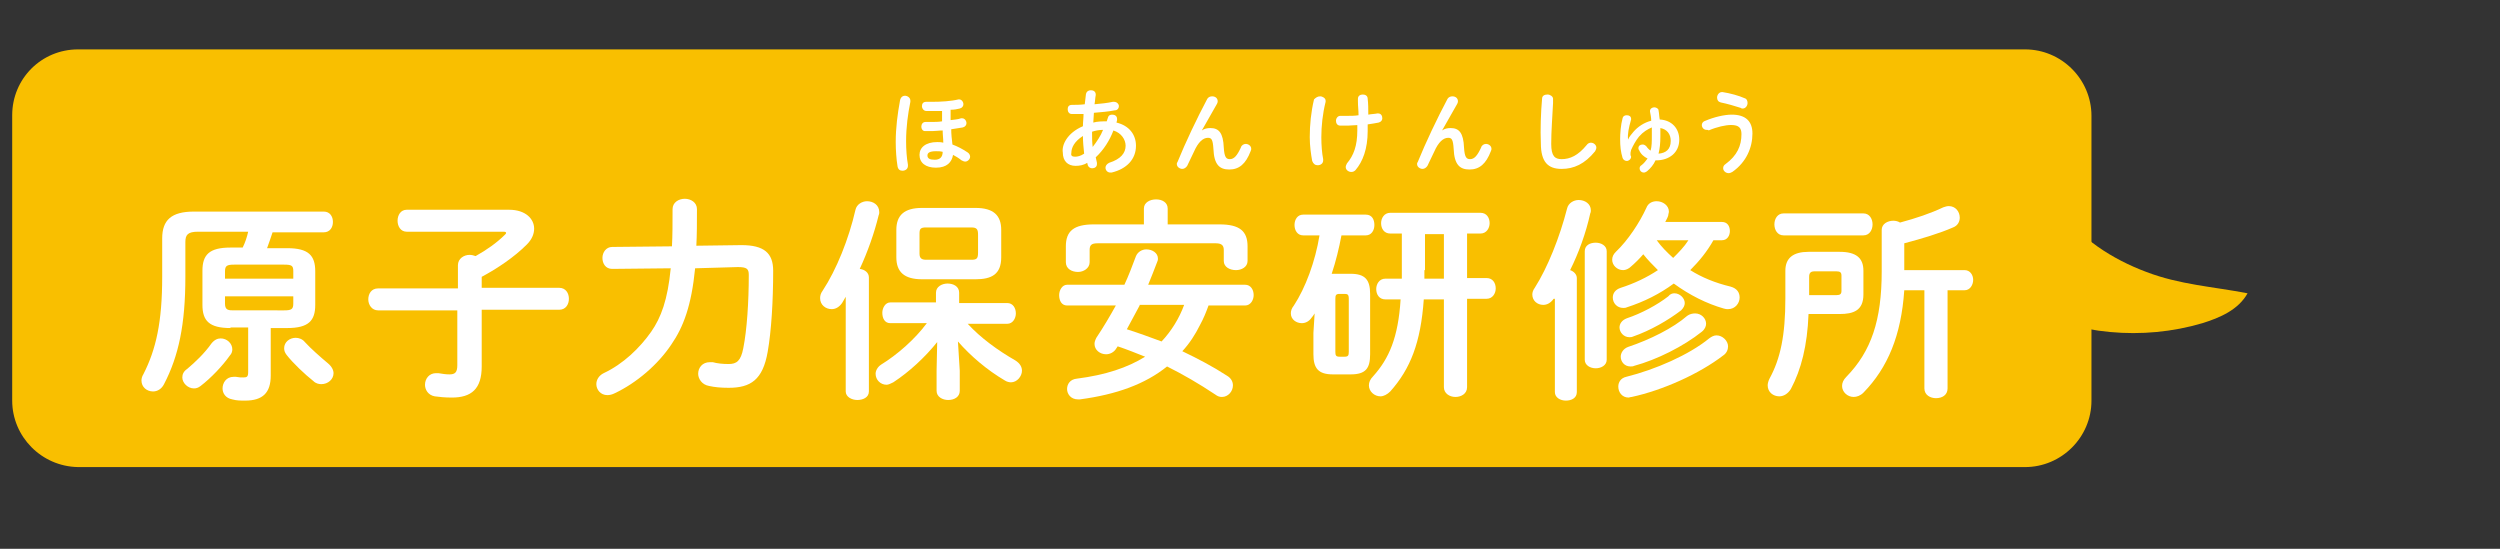 <?xml version="1.0" encoding="utf-8"?>
<!-- Generator: Adobe Illustrator 24.2.3, SVG Export Plug-In . SVG Version: 6.00 Build 0)  -->
<svg version="1.1" xmlns="http://www.w3.org/2000/svg" xmlns:xlink="http://www.w3.org/1999/xlink" x="0px" y="0px"
	 viewBox="0 0 410 90" style="enable-background:new 0 0 410 90;" xml:space="preserve">
<rect x="0" y="0" width="410" height="90" fill="#333333" stroke="none"/>
<style type="text/css">
	.st0{fill:#DAEFFB;}
	.st1{fill:#A7CD45;stroke:#FFFFFF;stroke-width:3.526;stroke-linecap:round;stroke-linejoin:round;}
	.st2{fill:#231815;}
	.st3{fill:#E50012;stroke:#231815;stroke-width:2.616;stroke-linecap:round;stroke-linejoin:round;stroke-miterlimit:10;}
	.st4{fill:#FFFFFF;stroke:#231815;stroke-width:2.616;stroke-linecap:round;stroke-linejoin:round;stroke-miterlimit:10;}
	.st5{fill:#FAED00;stroke:#150301;stroke-width:2.616;stroke-linecap:round;stroke-linejoin:round;stroke-miterlimit:10;}
	.st6{fill:#FFFFFF;stroke:#150301;stroke-width:2.616;stroke-linecap:round;stroke-linejoin:round;stroke-miterlimit:10;}
	.st7{fill:none;stroke:#150301;stroke-width:2.616;stroke-linecap:round;stroke-linejoin:round;stroke-miterlimit:10;}
	.st8{fill:#54C2F0;stroke:#150301;stroke-width:3.22;stroke-linecap:round;stroke-linejoin:round;stroke-miterlimit:10;}
	.st9{fill:#150301;}
	.st10{fill:#54C2F0;stroke:#150301;stroke-width:2.616;stroke-linecap:round;stroke-linejoin:round;stroke-miterlimit:10;}
	.st11{fill:#E95513;stroke:#150301;stroke-width:2.616;stroke-linecap:round;stroke-linejoin:round;stroke-miterlimit:10;}
	.st12{fill:none;stroke:#150301;stroke-width:2.183;stroke-linecap:round;stroke-linejoin:round;stroke-miterlimit:10;}
	.st13{fill:#FFFFFF;}
	.st14{fill:#FFFFFF;stroke:#150301;stroke-width:2.183;stroke-linecap:round;stroke-linejoin:round;stroke-miterlimit:10;}
	.st15{fill:#F29600;stroke:#150301;stroke-width:2.616;stroke-linecap:round;stroke-linejoin:round;stroke-miterlimit:10;}
	.st16{fill:#EA6000;}
	.st17{fill:none;stroke:#150301;stroke-width:1.279;stroke-linecap:round;stroke-linejoin:round;stroke-miterlimit:10;}
	.st18{fill:#E50012;stroke:#150301;stroke-width:0.842;stroke-linecap:round;stroke-linejoin:round;stroke-miterlimit:10;}
	.st19{fill:none;stroke:#150301;stroke-width:0.842;stroke-linecap:round;stroke-linejoin:round;stroke-miterlimit:10;}
	.st20{fill:none;stroke:#150301;stroke-width:5.178;stroke-linecap:round;stroke-linejoin:round;stroke-miterlimit:10;}
	.st21{fill:#E50012;stroke:#150301;stroke-width:3.884;stroke-linecap:round;stroke-linejoin:round;stroke-miterlimit:10;}
	.st22{clip-path:url(#SVGID_2_);fill:#FFFFFF;}
	.st23{clip-path:url(#SVGID_2_);fill:#FFF000;}
	
		.st24{clip-path:url(#SVGID_4_);fill:#FFFFFF;stroke:#150301;stroke-width:3.884;stroke-linecap:round;stroke-linejoin:round;stroke-miterlimit:10;}
	.st25{fill:#FFFFFF;stroke:#150301;stroke-width:2.589;stroke-linecap:round;stroke-linejoin:round;stroke-miterlimit:10;}
	.st26{fill:#FFFFFF;stroke:#150301;stroke-width:2.225;stroke-linecap:round;stroke-linejoin:round;stroke-miterlimit:10;}
	.st27{clip-path:url(#SVGID_6_);fill:#150301;}
	.st28{clip-path:url(#SVGID_8_);fill:#150301;}
	.st29{fill:#B28146;stroke:#150301;stroke-width:3.852;stroke-linecap:round;stroke-linejoin:round;stroke-miterlimit:10;}
	.st30{clip-path:url(#SVGID_10_);fill:#FFFFFF;}
	.st31{fill:#FFFFFF;stroke:#231815;stroke-width:3.741;stroke-linecap:round;stroke-linejoin:round;stroke-miterlimit:10;}
	.st32{fill:#FFFFFF;stroke:#FFFFFF;stroke-width:0.411;stroke-linejoin:round;}
	.st33{fill:#FFFFFF;stroke:#231815;stroke-width:3.717;stroke-linecap:round;stroke-linejoin:round;stroke-miterlimit:10;}
	.st34{fill:#FFFFFF;stroke:#231815;stroke-width:3.559;stroke-linecap:round;stroke-linejoin:round;stroke-miterlimit:10;}
	.st35{clip-path:url(#SVGID_12_);}
	.st36{fill:#FFF000;stroke:#231815;stroke-width:3.717;stroke-linecap:round;stroke-linejoin:round;stroke-miterlimit:10;}
	.st37{fill:none;stroke:#231815;stroke-width:2.129;stroke-linecap:round;stroke-linejoin:round;stroke-miterlimit:10;}
	.st38{fill:#E50012;stroke:#231815;stroke-width:3.559;stroke-linecap:round;stroke-linejoin:round;stroke-miterlimit:10;}
	.st39{fill:#FFFFFF;stroke:#231815;stroke-width:2.129;stroke-linecap:round;stroke-linejoin:round;stroke-miterlimit:10;}
	.st40{fill:#FFFFFF;stroke:#231815;stroke-width:2.91;stroke-linecap:round;stroke-linejoin:round;stroke-miterlimit:10;}
	.st41{fill:none;stroke:#231815;stroke-width:2.91;stroke-linecap:round;stroke-linejoin:round;stroke-miterlimit:10;}
	.st42{fill:#F29600;stroke:#150301;stroke-width:3.35;stroke-linecap:round;stroke-linejoin:round;stroke-miterlimit:10;}
	.st43{fill:#FFFFFF;stroke:#150301;stroke-width:3.35;stroke-linecap:round;stroke-linejoin:round;stroke-miterlimit:10;}
	.st44{fill:none;stroke:#150301;stroke-width:2.233;stroke-linecap:round;stroke-linejoin:round;stroke-miterlimit:10;}
	.st45{fill:#E50012;stroke:#150301;stroke-width:2.233;stroke-linecap:round;stroke-linejoin:round;stroke-miterlimit:10;}
	.st46{fill:none;stroke:#150301;stroke-width:1.675;stroke-linecap:round;stroke-linejoin:round;stroke-miterlimit:10;}
	.st47{fill:#FFFFFF;stroke:#150301;stroke-width:3.03;stroke-linecap:round;stroke-linejoin:round;stroke-miterlimit:10;}
	
		.st48{clip-path:url(#SVGID_14_);fill:#FFF000;stroke:#150301;stroke-width:2.02;stroke-linecap:round;stroke-linejoin:round;stroke-miterlimit:10;}
	.st49{fill:#FFF000;stroke:#150301;stroke-width:2.02;stroke-linecap:round;stroke-linejoin:round;stroke-miterlimit:10;}
	.st50{fill:none;stroke:#150301;stroke-width:2.02;stroke-linecap:round;stroke-linejoin:round;stroke-miterlimit:10;}
	.st51{fill:#00B3EC;stroke:#150301;stroke-width:2.365;stroke-linecap:round;stroke-linejoin:round;stroke-miterlimit:10;}
	.st52{fill:#4EC1F0;stroke:#150301;stroke-width:2.365;stroke-linecap:round;stroke-linejoin:round;stroke-miterlimit:10;}
	.st53{fill:none;stroke:#150301;stroke-width:2.365;stroke-linecap:round;stroke-linejoin:round;stroke-miterlimit:10;}
	.st54{fill:#FFFFFF;stroke:#150301;stroke-width:2.365;stroke-linecap:round;stroke-linejoin:round;stroke-miterlimit:10;}
	.st55{fill:#FFFFFF;stroke:#150301;stroke-width:2.756;stroke-linecap:round;stroke-linejoin:round;stroke-miterlimit:10;}
	.st56{fill:#E50012;stroke:#150301;stroke-width:2.756;stroke-linecap:round;stroke-linejoin:round;stroke-miterlimit:10;}
	.st57{fill:none;stroke:#150301;stroke-width:2.756;stroke-linecap:round;stroke-linejoin:round;stroke-miterlimit:10;}
	.st58{fill:#946134;stroke:#150301;stroke-width:2.88;stroke-linecap:round;stroke-linejoin:round;stroke-miterlimit:10;}
	.st59{fill:#B28146;stroke:#150301;stroke-width:2.88;stroke-linecap:round;stroke-linejoin:round;stroke-miterlimit:10;}
	.st60{fill:#804F21;stroke:#150301;stroke-width:2.88;stroke-linecap:round;stroke-linejoin:round;stroke-miterlimit:10;}
	.st61{fill:none;stroke:#150301;stroke-width:1.92;stroke-linecap:round;stroke-linejoin:round;stroke-miterlimit:10;}
	.st62{fill:none;stroke:#150301;stroke-width:4.993;stroke-linecap:round;stroke-linejoin:round;stroke-miterlimit:10;}
	.st63{fill:#FAED00;stroke:#150301;stroke-width:2.496;stroke-linecap:round;stroke-linejoin:round;stroke-miterlimit:10;}
	.st64{fill:#FFFFFF;stroke:#150301;stroke-width:2.496;stroke-linecap:round;stroke-linejoin:round;stroke-miterlimit:10;}
	.st65{fill:#54C2F0;stroke:#150301;stroke-width:2.496;stroke-linecap:round;stroke-linejoin:round;stroke-miterlimit:10;}
	.st66{fill:none;stroke:#E50012;stroke-width:1.525;stroke-linecap:round;stroke-linejoin:round;stroke-miterlimit:10;}
	.st67{fill:#E50012;}
	.st68{fill:#009043;}
	.st69{fill:#F9BF00;}
	.st70{fill:#3EA1DB;}
</style>
<g id="レイヤー_1">
</g>
<g id="レイヤー_4">
</g>
<g id="レイヤー_6">
</g>
<g id="テキスト">
</g>
<g id="イラストカット">
</g>
<g id="施設名">
	<g>
		<g>
			<g>
				<g>
					<g>
						<g>
							<path class="st13" d="M27.4,19.2v-0.3c-0.5-0.1-0.9-0.1-1.3-0.1c-1.2,0-1.5,0.4-1.5,0.8c0,0.4,0.4,0.7,1.4,0.7
								C26.9,20.3,27.4,19.8,27.4,19.2z"/>
							<path class="st13" d="M69.4,10.9c0,0.4-0.4,0.8-0.9,0.8c-0.2,0-0.4-0.1-0.6-0.2c-0.5-0.4-0.9-0.7-1.5-1
								c-0.3-0.2-0.4-0.4-0.4-0.7c0-0.4,0.4-0.8,0.8-0.8c0.2,0,0.3,0,0.5,0.1c0.6,0.3,1,0.6,1.6,1.1C69.3,10.5,69.4,10.7,69.4,10.9z
								"/>
						</g>
					</g>
				</g>
			</g>
		</g>
	</g>
	<g>
		<g>
			<path class="st69" d="M12.8,8.1h319.3c6,0,10.9,4.9,10.9,10.9v46.7c0,6-4.9,10.9-10.9,10.9H12.8C6.8,76.5,2,71.6,2,65.7V18.9
				C2,12.9,6.8,8.1,12.8,8.1z"/>
			<g>
				<g>
					<g>
						<path class="st13" d="M37.8,53.8c-3.5,0-4.6-1.2-4.6-3.8v-5.6c0-2.6,1.1-3.8,4.6-3.8h2c0.4-0.8,0.7-1.7,0.9-2.6h-8.2
							c-1.7,0-2.1,0.5-2.1,1.7v5.7c0,7.8-1.1,13-3.5,17.6c-0.4,0.8-1.1,1.2-1.8,1.2c-1,0-1.9-0.7-1.9-1.8c0-0.3,0.1-0.7,0.3-1
							c2.1-4.1,3.1-8.6,3.1-16v-6.3c0-3,1.5-4.4,5.2-4.4h21.3c1,0,1.5,0.8,1.5,1.7c0,0.9-0.5,1.7-1.5,1.7h-8.4
							c-0.3,0.9-0.6,1.8-0.9,2.6h3.3c3.5,0,4.6,1.2,4.6,3.8V50c0,2.6-1.1,3.8-4.6,3.8h-2.7v7.8c0,2.8-1.3,4.1-4.2,4.1
							c-0.7,0-1.4,0-2.1-0.2c-1.1-0.2-1.6-1-1.6-1.8c0-0.9,0.6-1.9,1.8-1.9c0.1,0,0.2,0,0.4,0c0.5,0.1,0.8,0.1,1.2,0.1
							c0.6,0,0.8-0.1,0.8-0.9v-7.3H37.8z M36.2,55.5c1,0,1.9,0.8,1.9,1.8c0,0.3-0.1,0.7-0.4,1c-1.2,1.7-3.1,3.7-4.8,5
							c-0.4,0.3-0.7,0.4-1.1,0.4c-1,0-1.9-0.9-1.9-1.8c0-0.5,0.2-1,0.8-1.4c1.3-1.1,2.8-2.5,4-4.2C35.2,55.7,35.7,55.5,36.2,55.5z
							 M48.1,44.5c0-0.9-0.2-1.1-1.5-1.1h-8.2c-1.2,0-1.5,0.2-1.5,1.1v1.2h11.2V44.5z M46.6,50.9c1.2,0,1.5-0.2,1.5-1.1v-1.2H36.9
							v1.2c0,1.1,0.6,1.1,1.5,1.1H46.6z M47,58.2c-0.3-0.4-0.4-0.7-0.4-1.1c0-1,0.9-1.7,1.9-1.7c0.5,0,1.1,0.2,1.5,0.7
							c0.9,1,2.6,2.5,3.8,3.5c0.6,0.5,0.9,1.1,0.9,1.6c0,1-0.9,1.8-2,1.8c-0.4,0-0.9-0.1-1.3-0.5C50,61.4,48,59.5,47,58.2z"/>
						<path class="st13" d="M62,50.9c-1,0-1.6-0.9-1.6-1.8c0-0.9,0.5-1.8,1.6-1.8h13.1v-3.8c0-1.1,1-1.7,1.9-1.7
							c0.4,0,0.7,0.1,1,0.2c1.8-1,3.5-2.2,4.8-3.5c0.1-0.1,0.2-0.2,0.2-0.3c0-0.1-0.1-0.2-0.4-0.2H66.7c-1,0-1.5-0.9-1.5-1.8
							c0-0.9,0.5-1.8,1.5-1.8h16.8c2.7,0,4.1,1.5,4.1,3.1c0,0.9-0.4,1.8-1.2,2.6c-2.1,2.1-4.8,3.9-7.4,5.3v1.8h12.7
							c1.1,0,1.6,0.9,1.6,1.8c0,0.9-0.5,1.8-1.6,1.8H79v9.3c0,3.7-1.7,5.1-4.9,5.1c-1.2,0-2-0.1-2.8-0.2c-1.1-0.2-1.6-1.1-1.6-1.9
							c0-1,0.7-1.9,1.8-1.9c0.1,0,0.3,0,0.4,0c0.7,0.1,1.1,0.2,1.8,0.2c0.9,0,1.3-0.3,1.3-1.5v-9H62z"/>
						<path class="st13" d="M114,44c-0.6,6.1-1.9,9.6-3.9,12.5c-2.2,3.3-5.7,6.3-9.3,8c-0.4,0.2-0.8,0.3-1.2,0.3
							c-1.1,0-1.8-0.9-1.8-1.8c0-0.7,0.4-1.4,1.2-1.8c3.2-1.5,5.9-4.1,7.8-6.8c1.6-2.3,2.7-5.2,3.2-10.4l-9.6,0.1
							c-1.1,0-1.6-0.9-1.6-1.8c0-0.9,0.6-1.8,1.6-1.8l9.8-0.1c0.1-1.8,0.1-3.8,0.1-6.1c0-1.1,1-1.7,2-1.7c1,0,2,0.6,2,1.7
							c0,2.2,0,4.2-0.1,6l7.4-0.1c3.7,0,5.2,1.3,5.2,4.2c0,5-0.3,9.9-0.9,13.3c-0.8,4.6-2.8,5.9-6.4,5.9c-1.3,0-2.3-0.1-3.2-0.3
							c-1.2-0.2-1.8-1.2-1.8-2c0-1,0.7-1.9,1.9-1.9c0.1,0,0.3,0,0.5,0c0.7,0.2,1.6,0.3,2.6,0.3c1.3,0,2-0.5,2.4-2.6
							c0.6-3,0.9-7.6,0.9-12c0-1-0.3-1.3-1.8-1.3L114,44z"/>
						<path class="st13" d="M138.8,48.5l-0.7,1.2c-0.5,0.7-1.1,1-1.7,1c-1,0-1.9-0.7-1.9-1.8c0-0.4,0.1-0.8,0.4-1.2
							c2.3-3.5,4.3-8.5,5.4-13.3c0.2-0.9,1.1-1.4,1.9-1.4c1,0,2,0.6,2,1.8c0,0.1,0,0.3-0.1,0.5c-0.7,2.9-1.8,6-3.1,8.8
							c0.8,0.1,1.5,0.6,1.5,1.4v18.7c0,1-1,1.4-1.9,1.4c-0.9,0-1.9-0.5-1.9-1.4V48.5z M157.4,60.8v3.3c0,1-0.9,1.5-1.9,1.5
							c-0.9,0-1.9-0.5-1.9-1.5v-3.3l0.1-4.7c-2,2.5-4.6,4.9-7.2,6.6c-0.4,0.2-0.8,0.4-1.1,0.4c-1,0-1.8-0.8-1.8-1.8
							c0-0.5,0.3-1.1,0.9-1.5c2.6-1.6,5.5-4.1,7.5-6.8h-6c-0.9,0-1.3-0.8-1.3-1.7c0-0.8,0.5-1.7,1.3-1.7h7.5V48c0-1,1-1.5,1.9-1.5
							c1,0,1.9,0.5,1.9,1.5v1.7h7.9c0.9,0,1.4,0.8,1.4,1.7c0,0.8-0.5,1.7-1.4,1.7h-6.5c2.1,2.3,5,4.4,7.8,6c0.8,0.5,1.1,1.1,1.1,1.7
							c0,0.9-0.8,1.9-1.8,1.9c-0.3,0-0.7-0.1-1-0.3c-2.9-1.7-5.6-4-7.7-6.4L157.4,60.8z M151.2,45.8c-2.9,0-4.2-1.2-4.2-3.6v-4.5
							c0-2.4,1.3-3.6,4.2-3.6h8.8c2.9,0,4.2,1.2,4.2,3.6v4.5c0,2.8-1.6,3.6-4.2,3.6H151.2z M159.3,42.6c0.9,0,1.1-0.2,1.1-1.2v-2.9
							c0-0.9-0.2-1.2-1.1-1.2h-7.4c-0.9,0-1.1,0.2-1.1,1v3.3c0,0.8,0.4,1,1.1,1H159.3z"/>
						<path class="st13" d="M198.2,50.1c-0.4,1.1-0.8,2.1-1.4,3.2c-0.8,1.6-1.7,3-2.9,4.3c2.5,1.2,5,2.5,7.3,4c0.7,0.4,1,1,1,1.6
							c0,1-0.8,1.9-1.8,1.9c-0.4,0-0.7-0.1-1.1-0.4c-2.7-1.8-5.3-3.3-7.9-4.6c-3.6,2.9-8.3,4.6-14.3,5.4c-0.1,0-0.2,0-0.3,0
							c-1.2,0-1.8-0.9-1.8-1.7c0-0.8,0.5-1.6,1.6-1.7c4.7-0.6,8.3-1.8,11.2-3.6c-1.5-0.6-3-1.2-4.5-1.7l-0.2,0.3
							c-0.4,0.7-1.1,1-1.7,1c-1,0-1.9-0.7-1.9-1.7c0-0.3,0.1-0.6,0.3-1c1.2-1.8,2.2-3.5,3.2-5.3H175c-0.9,0-1.3-0.8-1.3-1.7
							c0-0.8,0.5-1.7,1.3-1.7h9.4c0.7-1.5,1.3-3.1,1.9-4.7c0.3-0.7,1-1.1,1.7-1.1c1,0,1.9,0.6,1.9,1.5c0,0.2,0,0.3-0.1,0.5
							c-0.5,1.3-1,2.6-1.5,3.8h15.9c0.9,0,1.4,0.8,1.4,1.7c0,0.8-0.5,1.7-1.4,1.7H198.2z M187.6,34.2c0-1,1-1.5,2-1.5
							c1,0,1.9,0.5,1.9,1.5v2.6h8.5c3.3,0,4.6,1.1,4.6,3.6v2.4c0,1-1,1.5-1.9,1.5c-1,0-2-0.5-2-1.5V41c0-0.7-0.3-1.1-1.3-1.1H180
							c-1,0-1.3,0.3-1.3,1.1v2c0,1-1,1.6-1.9,1.6c-1,0-2-0.5-2-1.6v-2.6c0-2.5,1.3-3.6,4.6-3.6h8.2V34.2z M186.9,50.1
							c-0.7,1.3-1.4,2.6-2.1,3.9c1.9,0.6,3.8,1.3,5.7,2c1.6-1.7,2.9-3.8,3.7-6H186.9z"/>
						<path class="st13" d="M215.6,51.4c-0.2,0.3-0.3,0.5-0.5,0.7c-0.4,0.6-1,0.9-1.6,0.9c-0.9,0-1.8-0.6-1.8-1.6
							c0-0.4,0.1-0.8,0.5-1.3c1.9-2.9,3.5-7.2,4.2-11.5h-2.7c-0.9,0-1.4-0.8-1.4-1.7s0.5-1.7,1.4-1.7H224c1,0,1.4,0.8,1.4,1.7
							s-0.5,1.7-1.4,1.7H220c-0.4,2.1-0.9,4.2-1.6,6.3h3.1c2.4,0,3.2,1,3.2,3.3v9.9c0,2.3-0.7,3.3-3.2,3.3h-2.9
							c-2.4,0-3.2-1-3.2-3.3v-3.5L215.6,51.4z M220.5,58.5c0.6,0,0.7-0.2,0.7-0.8V49c0-0.7-0.2-0.8-0.7-0.8h-0.8
							c-0.6,0-0.7,0.2-0.7,0.8v8.7c0,0.6,0.1,0.8,0.7,0.8H220.5z M233.5,49.1c-0.5,7.1-2.2,11.4-5.5,15.1c-0.5,0.5-1.1,0.8-1.6,0.8
							c-1,0-1.9-0.8-1.9-1.8c0-0.5,0.2-1,0.7-1.5c2.6-2.9,4.1-6.3,4.5-12.6h-2.5c-1,0-1.5-0.8-1.5-1.7c0-0.8,0.5-1.7,1.5-1.7h2.7
							c0-0.5,0-1,0-1.6v-5.8H228c-1,0-1.5-0.8-1.5-1.7c0-0.8,0.5-1.7,1.5-1.7h14.8c1,0,1.5,0.8,1.5,1.7c0,0.8-0.5,1.7-1.5,1.7h-2.2
							v7.3h3.2c1,0,1.5,0.8,1.5,1.7c0,0.8-0.5,1.7-1.5,1.7h-3.2v14.5c0,1.1-1,1.6-1.9,1.6c-1,0-1.9-0.6-1.9-1.6V49.1H233.5z
							 M233.6,44.3c0,0.5,0,1,0,1.4h3.2v-7.3h-3.1V44.3z"/>
						<path class="st13" d="M254.8,49c-0.5,0.7-1.1,1-1.7,1c-1,0-1.8-0.7-1.8-1.7c0-0.3,0.1-0.7,0.4-1.1c2.1-3.3,4.1-8.3,5.3-13
							c0.2-0.9,1.1-1.4,1.9-1.4c1,0,2,0.6,2,1.7c0,0.1,0,0.3-0.1,0.5c-0.7,3.2-1.9,6.5-3.3,9.3c0.6,0.2,1.1,0.7,1.1,1.3v18.7
							c0,1-0.9,1.4-1.8,1.4c-0.9,0-1.8-0.5-1.8-1.4V49z M259.9,41.2c0-1,0.9-1.4,1.8-1.4c0.9,0,1.8,0.5,1.8,1.4V59
							c0,0.9-0.9,1.4-1.8,1.4c-0.9,0-1.8-0.5-1.8-1.4V41.2z M281,39.4c-1,1.8-2.3,3.4-3.8,4.9c1.9,1.2,4.1,2.1,6.6,2.7
							c1.1,0.3,1.5,1,1.5,1.8c0,0.9-0.7,1.9-1.9,1.9c-0.2,0-0.4,0-0.7-0.1c-2.8-0.8-5.6-2.2-8.2-4.1c-2.3,1.7-4.9,3-7.7,3.9
							c-0.2,0.1-0.4,0.1-0.6,0.1c-1,0-1.7-0.8-1.7-1.7c0-0.7,0.4-1.3,1.3-1.6c2.2-0.7,4.3-1.7,6.1-2.9c-0.8-0.8-1.7-1.7-2.4-2.6
							c-0.6,0.7-1.3,1.4-2,2c-0.4,0.4-0.9,0.6-1.3,0.6c-1,0-1.8-0.8-1.8-1.7c0-0.5,0.2-0.9,0.6-1.3c2-1.9,3.9-4.8,5-7.2
							c0.3-0.8,1-1.1,1.7-1.1c1,0,2,0.7,2,1.7c0,0.2-0.1,0.4-0.1,0.6c-0.1,0.4-0.3,0.7-0.5,1.1h9.3c0.9,0,1.3,0.7,1.3,1.5
							c0,0.7-0.4,1.5-1.3,1.5H281z M281.5,55c1,0,1.9,0.9,1.9,1.8c0,0.5-0.2,1.1-0.8,1.5c-3.9,3-9.9,5.7-15,6.8
							c-0.2,0-0.4,0.1-0.5,0.1c-1.1,0-1.7-0.9-1.7-1.8c0-0.7,0.4-1.4,1.3-1.6c4.8-1.2,10.3-3.6,13.6-6.3
							C280.7,55.2,281.1,55,281.5,55z M274.6,48.1c0.9,0,1.7,0.8,1.7,1.6c0,0.4-0.2,0.8-0.6,1.2c-2.1,1.6-5,3.3-7.9,4.3
							c-0.2,0.1-0.4,0.1-0.6,0.1c-0.9,0-1.6-0.8-1.6-1.6c0-0.6,0.4-1.2,1.2-1.5c2.4-0.8,5-2.2,6.8-3.6
							C273.9,48.2,274.3,48.1,274.6,48.1z M278,51.4c1,0,1.8,0.8,1.8,1.7c0,0.4-0.2,0.9-0.7,1.3c-3,2.4-7.4,4.6-11.1,5.6
							c-0.2,0.1-0.4,0.1-0.6,0.1c-1,0-1.6-0.8-1.6-1.6c0-0.6,0.4-1.3,1.2-1.6c3.6-1.2,7.4-3.1,9.7-5.1
							C277.1,51.5,277.6,51.4,278,51.4z M271.7,39.4c0.8,1.1,1.7,2,2.7,2.9c0.9-0.9,1.8-1.8,2.5-2.9H271.7z"/>
						<path class="st13" d="M296.6,51.5c-0.2,5.2-1.2,9.1-2.9,12.3c-0.5,0.8-1.2,1.2-1.9,1.2c-1,0-1.9-0.7-1.9-1.8
							c0-0.3,0.1-0.7,0.3-1.1c1.8-3.3,2.6-7.1,2.6-13.2v-4.5c0-2.1,1.3-3.1,3.8-3.1h5.1c2.7,0,3.9,1,3.9,3.1v3.9
							c0,2.6-1.6,3.2-3.9,3.2H296.6z M292.5,38.6c-1,0-1.5-0.9-1.5-1.8c0-0.9,0.5-1.8,1.5-1.8h13.1c1,0,1.5,0.9,1.5,1.8
							c0,0.9-0.5,1.8-1.5,1.8H292.5z M301.2,48.4c0.6,0,0.8-0.2,0.8-0.7v-2.5c0-0.5-0.2-0.7-0.8-0.7h-3.6c-0.6,0-0.9,0.2-0.9,0.9v3
							H301.2z M312.3,47.6c-0.5,7.4-2.7,12.7-6.7,16.8c-0.5,0.5-1.1,0.7-1.6,0.7c-1,0-1.9-0.8-1.9-1.8c0-0.5,0.2-1,0.7-1.5
							c4.1-4.2,5.8-9.3,5.8-17.3v-6.8c0-1,1-1.5,1.9-1.5c0.4,0,0.8,0.1,1.1,0.3c2.6-0.7,5-1.5,7.1-2.5c0.3-0.1,0.6-0.2,0.9-0.2
							c1.1,0,1.8,0.9,1.8,1.9c0,0.6-0.3,1.3-1.1,1.6c-2.3,1-5,1.8-8,2.6v4.4h9.9c0.9,0,1.4,0.8,1.4,1.6c0,0.8-0.5,1.7-1.4,1.7h-2.8
							v16.1c0,1.1-0.9,1.6-1.9,1.6c-0.9,0-1.9-0.5-1.9-1.6V47.6H312.3z"/>
					</g>
				</g>
			</g>
		</g>
	</g>
	<g>
		<g>
			<g>
				<g>
					<path class="st13" d="M148.4,15.7c0.4,0,0.9,0.3,0.9,0.8c0,0,0,0.1,0,0.2c-0.4,2-0.7,4.1-0.7,6.5c0,1.3,0.1,2.7,0.3,3.8
						c0,0.1,0,0.1,0,0.2c0,0.5-0.4,0.8-0.9,0.8c-0.4,0-0.7-0.2-0.8-0.7c-0.2-1.2-0.3-2.7-0.3-4c0-2.4,0.3-4.6,0.7-6.8
						C147.7,15.9,148.1,15.7,148.4,15.7z M155.9,18.2c0,0.5,0,1,0,1.5c0.6-0.1,1.2-0.1,1.7-0.3c0.1,0,0.1,0,0.2,0
						c0.4,0,0.7,0.4,0.7,0.8c0,0.3-0.2,0.6-0.6,0.7c-0.6,0.1-1.2,0.2-1.9,0.3c0,0.8,0.1,1.7,0.2,2.5c0.8,0.3,1.6,0.7,2.5,1.3
						c0.3,0.2,0.4,0.5,0.4,0.7c0,0.4-0.4,0.8-0.8,0.8c-0.2,0-0.4-0.1-0.6-0.2c-0.5-0.4-1-0.7-1.4-0.9c-0.2,1.2-1,2.1-2.8,2.1
						c-1.7,0-2.7-0.8-2.7-2.1c0-1.2,1-2.1,2.9-2.1c0.3,0,0.6,0,1,0.1c0-0.7-0.1-1.3-0.1-2c-0.6,0-1.2,0.1-1.7,0.1
						c-0.5,0-0.8,0-1.2,0c-0.4,0-0.6-0.4-0.6-0.7c0-0.4,0.2-0.8,0.7-0.8c0.3,0,0.6,0,1,0c0.5,0,1.1,0,1.7-0.1c0-0.5,0-1.1,0-1.6
						v-0.1c-0.6,0-1.1,0-1.7,0c-0.3,0-0.5,0-0.9,0c-0.4,0-0.7-0.4-0.7-0.8c0-0.4,0.2-0.7,0.7-0.7c0.3,0,0.6,0,0.9,0
						c1.5,0,3.2-0.1,4.4-0.4c0.1,0,0.1,0,0.1,0c0.4,0,0.7,0.4,0.7,0.8c0,0.3-0.2,0.6-0.6,0.7c-0.4,0.1-0.9,0.2-1.5,0.2V18.2z
						 M154.6,24.9c-0.4-0.1-0.7-0.1-1.1-0.1c-1.1,0-1.4,0.3-1.4,0.7c0,0.5,0.4,0.7,1.2,0.7C154.1,26.2,154.6,25.8,154.6,24.9z"/>
					<path class="st13" d="M177.6,20.7c0-0.7,0.1-1.3,0.1-2c-0.7,0-1.3,0-1.9,0c-0.5,0-0.7-0.4-0.7-0.8c0-0.4,0.2-0.7,0.7-0.7
						c0.6,0,1.3,0,2.1-0.1c0.1-0.6,0.1-1.1,0.2-1.7c0.1-0.4,0.4-0.6,0.8-0.6c0.4,0,0.8,0.2,0.8,0.7c0,0,0,0.1,0,0.1
						c-0.1,0.5-0.1,1-0.2,1.5c1.1-0.1,2.1-0.2,3-0.4c0.1,0,0.1,0,0.2,0c0.5,0,0.8,0.4,0.8,0.7c0,0.3-0.2,0.7-0.7,0.7
						c-1,0.2-2.2,0.3-3.4,0.4c0,0.5-0.1,1.1-0.1,1.6c0.7-0.2,1.5-0.2,2.2-0.2c0.1-0.2,0.1-0.4,0.2-0.6c0.1-0.4,0.4-0.5,0.7-0.5
						c0.4,0,0.8,0.2,0.8,0.7c0,0.1,0,0.1,0,0.2c0,0.1-0.1,0.3-0.1,0.4c2.1,0.5,3.2,2,3.2,3.8c0,2.2-1.5,3.8-4,4.4
						c-0.1,0-0.2,0-0.2,0c-0.5,0-0.8-0.4-0.8-0.8c0-0.3,0.2-0.6,0.6-0.8c1.9-0.6,2.7-1.6,2.7-2.8c0-1-0.7-2.1-2-2.5
						c-0.6,1.6-1.6,3.2-2.9,4.4c0.1,0.3,0.1,0.6,0.2,0.9c0,0.1,0,0.1,0,0.2c0,0.5-0.4,0.7-0.8,0.7c-0.3,0-0.6-0.2-0.7-0.5l-0.1-0.4
						c-0.6,0.4-1.3,0.5-1.9,0.5c-1.3,0-2.1-0.8-2.1-2.2C174.1,23.8,175,21.8,177.6,20.7z M176.3,25.7c0.4,0,0.9-0.1,1.5-0.5
						c-0.1-1-0.2-1.9-0.2-2.9c-1.4,0.9-1.9,1.9-1.9,2.8C175.6,25.5,175.8,25.7,176.3,25.7z M180.9,21.3c-0.6,0-1.2,0.1-1.8,0.3v0.3
						c0,0.7,0,1.4,0.1,2.2C179.9,23.2,180.5,22.3,180.9,21.3z"/>
					<path class="st13" d="M197.1,21.4c0.4-0.3,0.9-0.4,1.4-0.4c1.4,0,2.1,0.8,2.2,3.2c0.1,1.6,0.4,1.9,1,1.9c0.7,0,1.2-0.6,1.8-1.9
						c0.1-0.4,0.5-0.6,0.8-0.6c0.4,0,0.9,0.3,0.9,0.8c0,0.1,0,0.2-0.1,0.4c-0.8,2.1-1.9,3-3.5,3c-1.6,0-2.5-0.8-2.6-3.4
						c-0.1-1.5-0.3-1.8-0.9-1.8c-0.8,0-1.6,0.7-2.3,2.3c-0.3,0.7-0.8,1.6-1.1,2.3c-0.2,0.3-0.5,0.5-0.8,0.5c-0.4,0-0.9-0.3-0.9-0.8
						c0-0.1,0-0.2,0.1-0.3c1.3-3.2,3.2-7.2,4.9-10.4c0.2-0.3,0.5-0.4,0.8-0.4c0.5,0,0.9,0.3,0.9,0.8c0,0.1,0,0.2-0.1,0.4L197.1,21.4
						L197.1,21.4z"/>
					<path class="st13" d="M216.5,15.8c0.4,0,0.9,0.3,0.9,0.7c0,0.1,0,0.1,0,0.2c-0.5,2-0.7,4-0.7,5.8c0,1.3,0.1,2.6,0.3,3.6
						c0,0.1,0,0.1,0,0.2c0,0.5-0.4,0.8-0.9,0.8c-0.4,0-0.7-0.2-0.9-0.7c-0.2-1.1-0.4-2.5-0.4-3.9c0-2,0.2-4.1,0.7-6.2
						C215.8,16,216.1,15.8,216.5,15.8z M222.9,20.5c-0.6,0-1.3,0.1-1.8,0.1c-0.6,0-0.9,0-1.3,0c-0.5,0-0.7-0.4-0.7-0.8
						c0-0.4,0.3-0.8,0.7-0.8c0.4,0,0.8,0,1.2,0c0.6,0,1.2,0,1.8-0.1c0-0.9-0.1-1.4-0.1-2.3c0-0.1,0-0.3,0-0.4c0-0.5,0.4-0.7,0.8-0.7
						c0.4,0,0.8,0.2,0.8,0.7c0.1,0.8,0.1,1.7,0.1,2.6c0.5-0.1,1-0.1,1.5-0.2c0.1,0,0.1,0,0.1,0c0.5,0,0.7,0.4,0.7,0.8
						c0,0.3-0.2,0.6-0.6,0.7c-0.5,0.1-1.1,0.2-1.8,0.3c0,0.4,0,0.7,0,1.1c0,2.9-0.8,5-2,6.4c-0.2,0.2-0.4,0.3-0.7,0.3
						c-0.4,0-0.9-0.3-0.9-0.8c0-0.2,0.1-0.4,0.2-0.6c1.1-1.3,1.7-2.9,1.7-5.4V20.5z"/>
					<path class="st13" d="M236.5,21.4c0.4-0.3,0.9-0.4,1.4-0.4c1.4,0,2.1,0.8,2.2,3.2c0.1,1.6,0.4,1.9,1,1.9c0.7,0,1.2-0.6,1.8-1.9
						c0.1-0.4,0.5-0.6,0.8-0.6c0.4,0,0.9,0.3,0.9,0.8c0,0.1,0,0.2-0.1,0.4c-0.8,2.1-1.9,3-3.5,3c-1.6,0-2.5-0.8-2.6-3.4
						c-0.1-1.5-0.3-1.8-0.9-1.8c-0.8,0-1.6,0.7-2.3,2.3c-0.3,0.7-0.8,1.6-1.1,2.3c-0.2,0.3-0.5,0.5-0.8,0.5c-0.4,0-0.9-0.3-0.9-0.8
						c0-0.1,0-0.2,0.1-0.3c1.3-3.2,3.2-7.2,4.9-10.4c0.2-0.3,0.5-0.4,0.8-0.4c0.5,0,0.9,0.3,0.9,0.8c0,0.1,0,0.2-0.1,0.4L236.5,21.4
						L236.5,21.4z"/>
					<path class="st13" d="M252.9,16.2c0-0.5,0.4-0.7,0.9-0.7c0.4,0,0.9,0.3,0.9,0.7c0,0.2,0,0.6,0,0.7c-0.1,2.2-0.3,4.5-0.3,6.7
						c0,2,0.6,2.5,1.7,2.5c1.4,0,2.7-0.6,4.1-2.3c0.2-0.3,0.5-0.4,0.7-0.4c0.5,0,0.9,0.4,0.9,0.8c0,0.2-0.1,0.4-0.2,0.6
						c-1.7,2.1-3.5,2.9-5.5,2.9c-2.2,0-3.4-1.1-3.4-4.2C252.6,21.3,252.7,18.4,252.9,16.2z"/>
					<path class="st13" d="M267,22.9c0.2-0.5,0.5-0.8,0.9-1.3c0.7-0.8,1.7-1.5,2.9-1.8c0-0.5-0.1-1-0.2-1.5v-0.1
						c0-0.4,0.4-0.6,0.7-0.6c0.3,0,0.7,0.2,0.7,0.5c0.1,0.5,0.1,1,0.2,1.5c2,0.1,3.2,1.5,3.2,3.3c0,2.1-1.6,3.4-3.8,3.4h-0.1
						c-0.3,0.7-0.8,1.3-1.4,1.8c-0.2,0.1-0.3,0.2-0.5,0.2c-0.4,0-0.7-0.3-0.7-0.7c0-0.2,0.1-0.4,0.3-0.5c0.4-0.3,0.7-0.7,1-1.1
						c-0.6-0.3-1.1-0.7-1.4-1.4c-0.1-0.1-0.1-0.2-0.1-0.3c0-0.4,0.3-0.6,0.7-0.6c0.2,0,0.4,0.1,0.6,0.3c0.2,0.3,0.5,0.6,0.7,0.7
						c0.2-0.7,0.2-1.5,0.2-2.6c0-0.4,0-0.8,0-1.2c-0.7,0.3-1.4,0.7-2.1,1.5c-0.5,0.6-1,1.5-1.3,2.2c-0.1,0.3-0.1,0.5-0.1,0.7
						c0,0.1,0,0.2,0.1,0.4c0,0.4-0.4,0.7-0.7,0.7c-0.3,0-0.6-0.2-0.7-0.5c-0.3-1-0.4-1.9-0.4-3.1c0-0.9,0.1-2.3,0.4-3.4
						c0.1-0.4,0.4-0.5,0.7-0.5c0.4,0,0.7,0.2,0.7,0.6c0,0,0,0.1,0,0.1C267.1,21,266.9,22,267,22.9L267,22.9z M272.3,22.4
						c0,1.1-0.1,2-0.3,2.8c1.2-0.1,2-0.7,2-2.1c0-1.1-0.6-1.9-1.7-2.1C272.3,21.5,272.3,21.9,272.3,22.4z"/>
					<path class="st13" d="M279.9,21.3c-0.5,0-0.8-0.4-0.8-0.8c0-0.3,0.2-0.6,0.6-0.7c1.4-0.6,3.1-1,4.3-1c2.3,0,3.4,1.1,3.4,3.1
						c0,2.3-1,4.7-3.3,6.3c-0.2,0.1-0.4,0.2-0.6,0.2c-0.5,0-0.9-0.4-0.9-0.8c0-0.3,0.1-0.5,0.4-0.7c1.9-1.4,2.6-3,2.6-4.9
						c0-1-0.4-1.5-1.7-1.5c-0.9,0-2.3,0.3-3.7,0.9C280.2,21.3,280.1,21.3,279.9,21.3z M286.1,16.1c0.4,0.1,0.5,0.5,0.5,0.8
						c0,0.4-0.3,0.9-0.8,0.9c-0.1,0-0.2,0-0.3-0.1c-0.9-0.3-2.3-0.7-3.3-0.9c-0.4-0.1-0.6-0.4-0.6-0.8c0-0.4,0.3-0.9,0.8-0.9
						c0.1,0,0.1,0,0.1,0C283.8,15.3,285.2,15.7,286.1,16.1z"/>
				</g>
			</g>
		</g>
	</g>
	<g>
		<path class="st69" d="M337.7,34.2c3.4,4.9,8.7,8.3,14.3,10.4c5.5,2.1,10.9,2.4,16.6,3.5c-1.5,2.7-4.5,4-7.4,4.9
			c-9.8,2.9-20.7,1.9-29.8-2.8"/>
	</g>
</g>
</svg>
